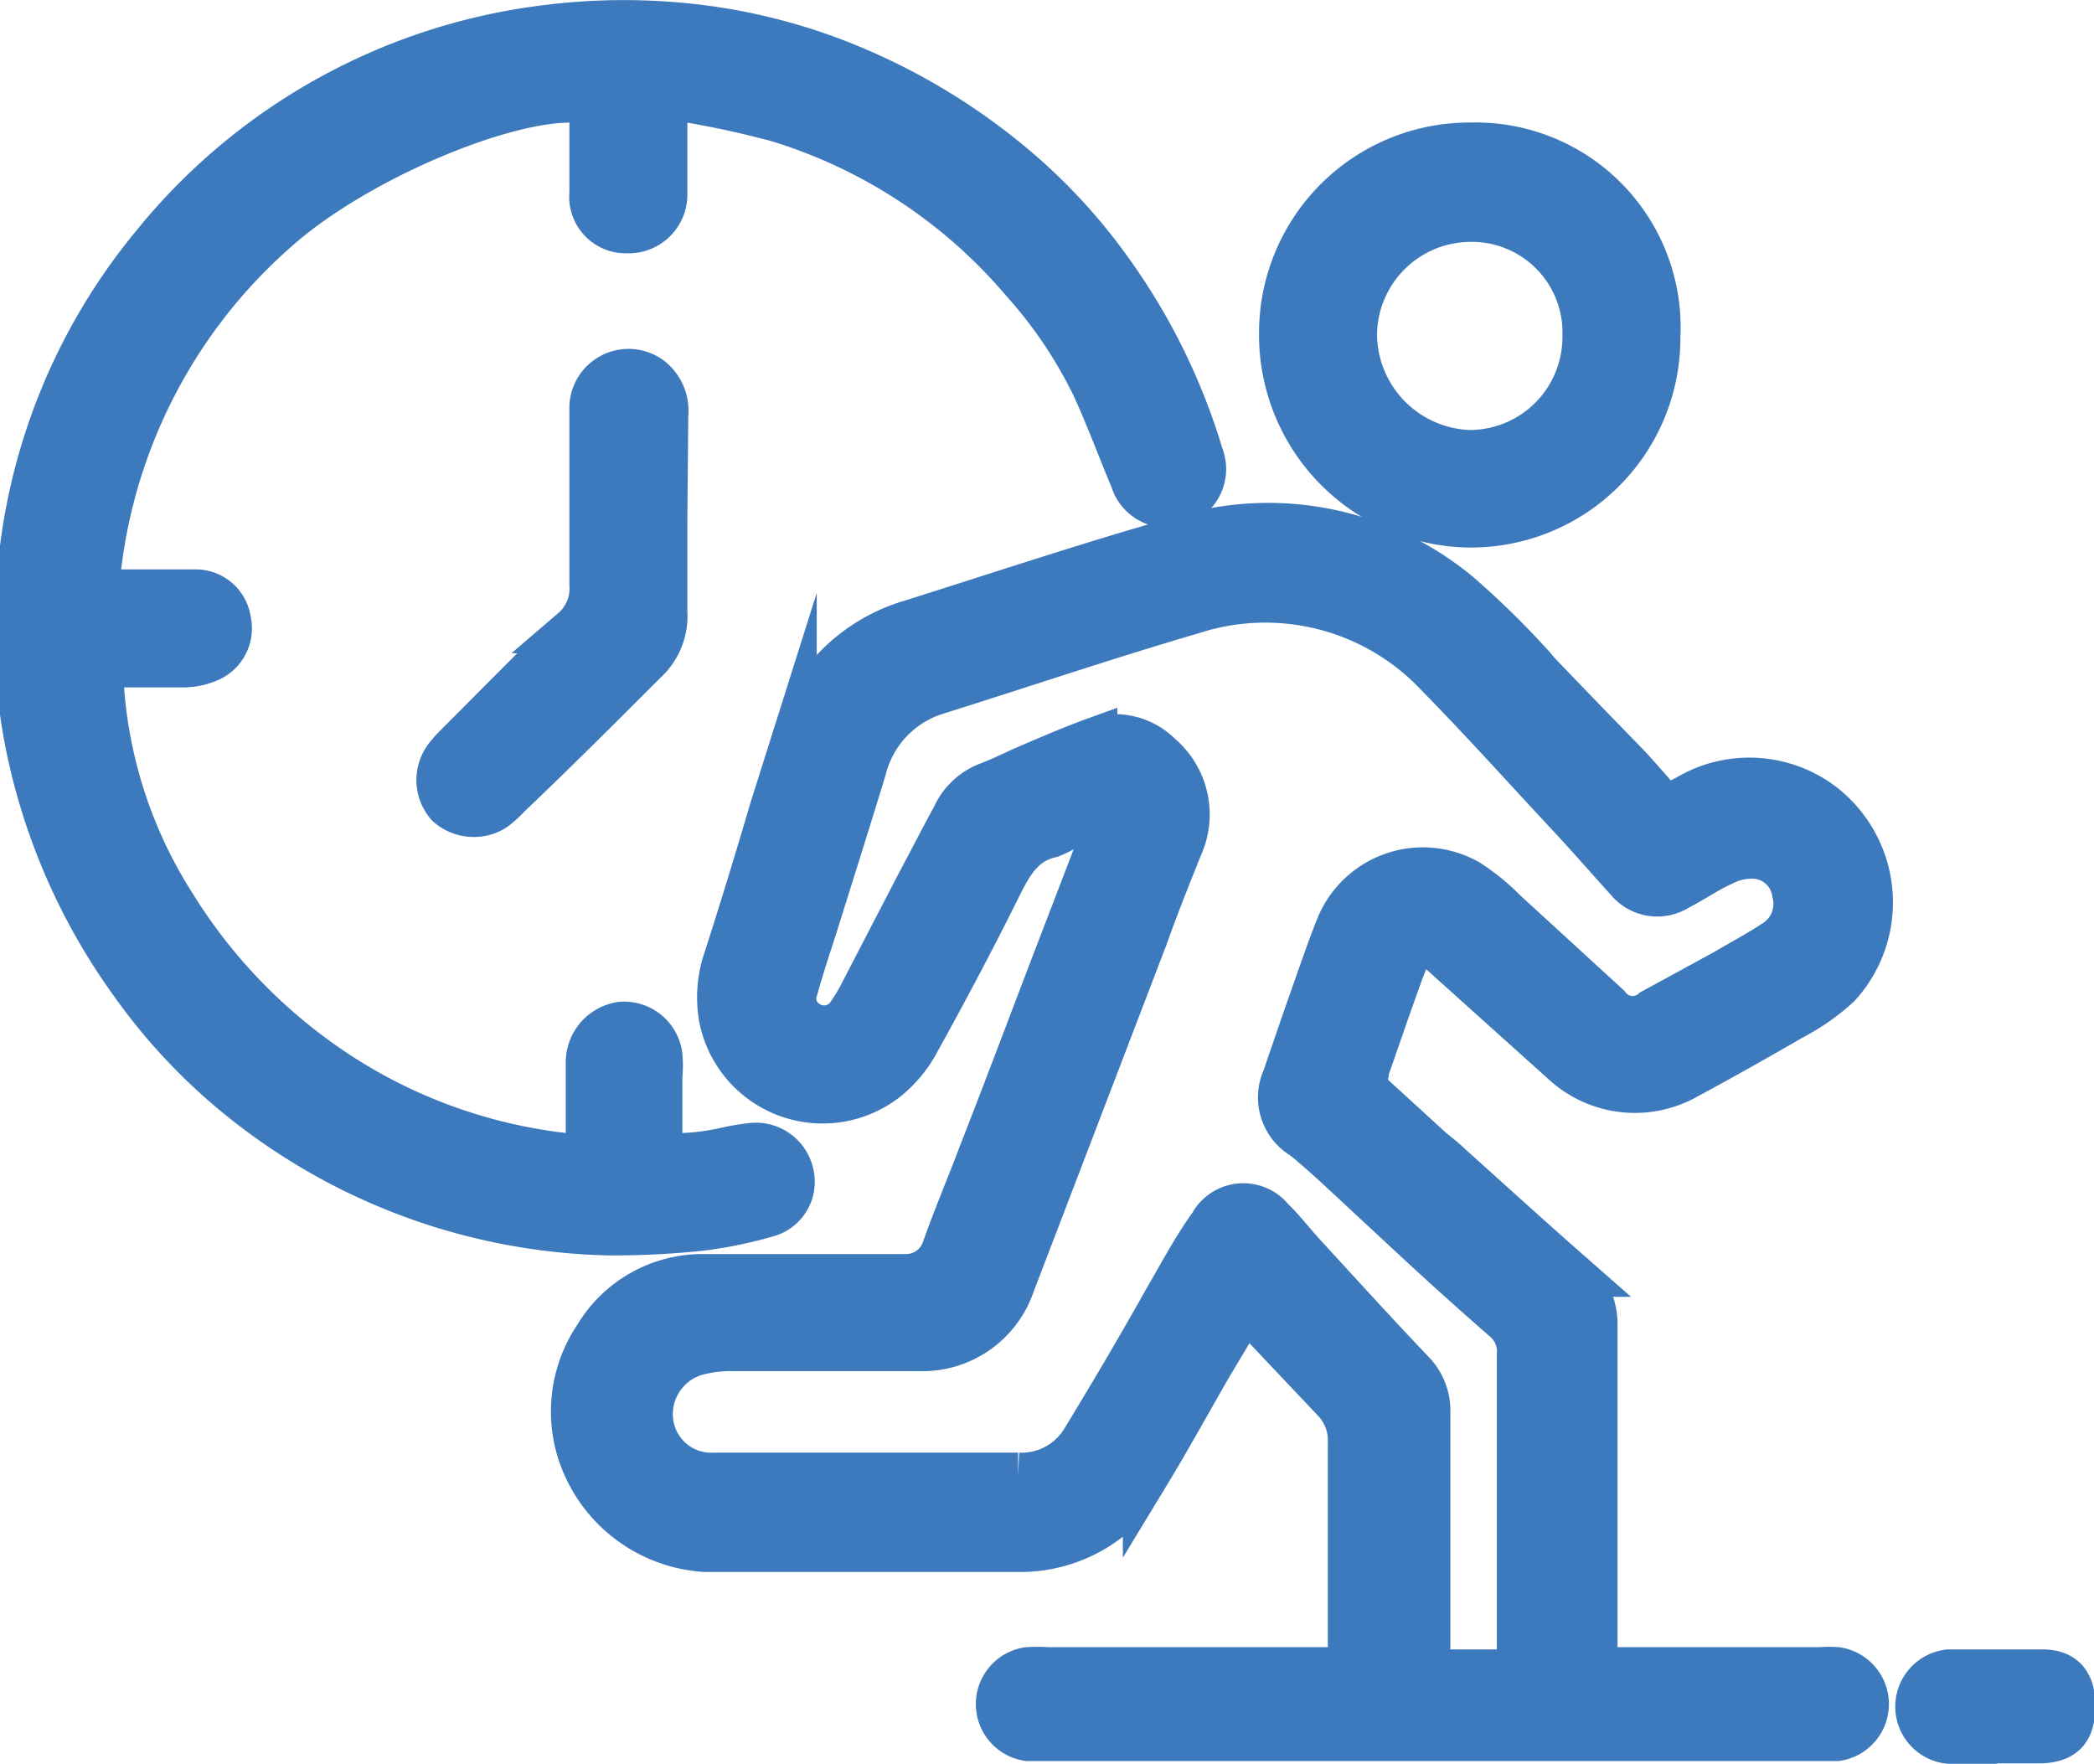 <svg xmlns="http://www.w3.org/2000/svg" id="Layer_1" data-name="Layer 1" viewBox="0 0 45.97 38.73"><defs><style>.cls-1{fill:#3c79bd;stroke:#3c79bd;stroke-miterlimit:10;}</style></defs><title>running_18794317</title><path class="cls-1" d="M689.69,401.43v-.57c0-1.48,0-3,0-4.45a1.28,1.28,0,0,0-.33-.93l-1.89-2s-.06,0-.12-.05l-.78,1.31c-.46.8-.9,1.6-1.38,2.39a3.17,3.17,0,0,1-2.78,1.6c-2.3,0-4.59,0-6.88,0a3.09,3.09,0,0,1-2.71-2,2.92,2.92,0,0,1,.31-2.65,2.71,2.71,0,0,1,2.33-1.33h4.45a.89.89,0,0,0,.86-.59c.24-.68.52-1.34.77-2,.54-1.38,1.06-2.76,1.59-4.15l1.29-3.36a1.16,1.16,0,0,0,0-.16l-1.06.44a1.87,1.87,0,0,1-.25.12c-.62.14-.88.6-1.14,1.12-.57,1.15-1.17,2.28-1.79,3.4a2.68,2.68,0,0,1-.67.82,2.26,2.26,0,0,1-3.63-1.34,2.58,2.58,0,0,1,.11-1.29c.35-1.09.68-2.17,1-3.26l.48-1.52a3.78,3.78,0,0,1,2.59-2.6c2-.63,4-1.3,6-1.86a6.53,6.53,0,0,1,6,1.25,18.92,18.92,0,0,1,1.63,1.6l.09.11c.66.69,1.32,1.37,2,2.07.27.29.53.6.82.92l.48-.24a2.65,2.65,0,0,1,2.91.12,2.7,2.7,0,0,1,.4,4,4.76,4.76,0,0,1-1,.7c-.76.44-1.54.88-2.32,1.3a2.3,2.3,0,0,1-2.69-.3l-2.77-2.49c-.28-.25-.51-.21-.67.12-.06.14-.12.29-.17.43-.25.69-.49,1.39-.73,2.08,0,.12-.06.24-.11.38l1.52,1.39c.13.11.27.21.39.33.89.8,1.78,1.61,2.68,2.4a1.41,1.41,0,0,1,.53,1.13c0,2.31,0,4.63,0,6.94v.62l.52,0H700a2.29,2.29,0,0,1,.37,0,.76.76,0,0,1,0,1.5H682.6a.76.76,0,0,1,0-1.5,2.91,2.91,0,0,1,.42,0h6.68Zm1.6,0h2.11c0-.19,0-.34,0-.49,0-2.16,0-4.31,0-6.47a.93.93,0,0,0-.35-.81q-.87-.76-1.74-1.56l-1.4-1.3c-.41-.38-.82-.77-1.25-1.12a1,1,0,0,1-.41-1.29c.28-.83.57-1.66.86-2.48.1-.28.2-.56.31-.83a2,2,0,0,1,2.84-1,4.55,4.55,0,0,1,.8.65l2.27,2.08a.69.69,0,0,0,1,.11l1.56-.85c.39-.23.79-.44,1.16-.69a1,1,0,0,0,.39-1.07.94.94,0,0,0-.91-.8,1.39,1.39,0,0,0-.66.15c-.34.15-.65.37-1,.55a.83.83,0,0,1-1.06-.14c-.47-.52-.93-1.05-1.41-1.56-.93-1-1.83-2-2.81-3a5.2,5.2,0,0,0-5.37-1.37c-1.88.55-3.74,1.18-5.62,1.77A2.37,2.37,0,0,0,679,381.6c-.36,1.18-.73,2.35-1.1,3.53-.14.43-.28.86-.4,1.29a.64.64,0,0,0,.33.8.67.67,0,0,0,.88-.26,3.26,3.26,0,0,0,.24-.4l1.27-2.45c.26-.48.52-1,.77-1.45a1.33,1.33,0,0,1,.72-.7c.3-.11.59-.26.89-.39.49-.21,1-.43,1.47-.6a1.39,1.39,0,0,1,1.43.34,1.69,1.69,0,0,1,.44,2c-.26.65-.52,1.3-.77,2l-2.91,7.6a2.08,2.08,0,0,1-2.05,1.41h-4.11a2.93,2.93,0,0,0-.78.1,1.4,1.4,0,0,0-1,1.5,1.34,1.34,0,0,0,1.39,1.19h6.68a1.6,1.6,0,0,0,1.45-.78c.61-1,1.2-2,1.8-3.07.32-.55.62-1.12,1-1.65a.79.79,0,0,1,1.31-.12c.25.24.46.52.69.77.79.86,1.57,1.72,2.38,2.57a1.21,1.21,0,0,1,.36.92c0,1.7,0,3.4,0,5.1Z" transform="translate(-660.04 -364.72)"></path><path class="cls-1" d="M674.63,366.88v1c0,.38,0,.76,0,1.13a.79.79,0,0,1-.83.77.74.74,0,0,1-.76-.82c0-.51,0-1,0-1.54v-.45c-1.31-.37-5,1.09-6.89,2.75a11.69,11.69,0,0,0-4,8l.5,0c.56,0,1.12,0,1.68,0a.72.72,0,0,1,.72.62.74.74,0,0,1-.42.85,1.42,1.42,0,0,1-.54.12c-.47,0-.93,0-1.4,0h-.45a10.21,10.21,0,0,0,1.6,5.28,11.93,11.93,0,0,0,3.85,3.86,11.46,11.46,0,0,0,5.27,1.69c0-.12,0-.24,0-.36v-1.73a.84.84,0,0,1,.73-.84.79.79,0,0,1,.83.67,2.25,2.25,0,0,1,0,.46v1.75a5.27,5.27,0,0,0,1.49-.13,4.85,4.85,0,0,1,.55-.09.79.79,0,0,1,.85.64.74.74,0,0,1-.53.87,9.23,9.23,0,0,1-1.46.3,18.25,18.25,0,0,1-2,.1,13.32,13.32,0,0,1-8-2.88,12.6,12.6,0,0,1-2.44-2.56,13.47,13.47,0,0,1-2.31-5.22,12.58,12.58,0,0,1-.19-3.82,13,13,0,0,1,2.94-7.2,13.12,13.12,0,0,1,8.61-4.77,13.5,13.5,0,0,1,2.84-.06,12.71,12.71,0,0,1,4,1,13.75,13.75,0,0,1,3.62,2.28,12.35,12.35,0,0,1,1.91,2.11,13.58,13.58,0,0,1,2,4.06.79.79,0,1,1-1.49.52c-.29-.69-.55-1.4-.86-2.07a10,10,0,0,0-1.54-2.28,11.46,11.46,0,0,0-5.39-3.55,21.26,21.26,0,0,0-2.27-.48A1.57,1.57,0,0,0,674.63,366.88Z" transform="translate(-660.04 -364.72)"></path><path class="cls-1" d="M696.43,372.12a4.1,4.1,0,0,1-4.12,4.12,4.17,4.17,0,0,1-4.13-4.22,4.12,4.12,0,0,1,4.15-4.11A4,4,0,0,1,696.43,372.12Zm-1.59,0a2.49,2.49,0,0,0-2.54-2.59,2.56,2.56,0,0,0-2.53,2.54,2.62,2.62,0,0,0,2.52,2.59A2.54,2.54,0,0,0,694.84,372.1Z" transform="translate(-660.04 -364.72)"></path><path class="cls-1" d="M674.63,376.1c0,.69,0,1.37,0,2.06a1.34,1.34,0,0,1-.44,1.08c-1,1-2,2-3,2.95a2.06,2.06,0,0,1-.31.28.84.84,0,0,1-1-.09.82.82,0,0,1,0-1.07,2.5,2.5,0,0,1,.22-.24c.84-.84,1.67-1.69,2.52-2.51a1.21,1.21,0,0,0,.42-1c0-1.28,0-2.56,0-3.84a.8.8,0,0,1,1.28-.68.89.89,0,0,1,.33.79Z" transform="translate(-660.04 -364.72)"></path><path class="cls-1" d="M703.82,402.94c-.35,0-.69,0-1,0a.76.76,0,0,1,0-1.51c.69,0,1.37,0,2.06,0,.47,0,.67.26.66.77s-.21.7-.66.73h-1Z" transform="translate(-660.04 -364.72)"></path></svg>